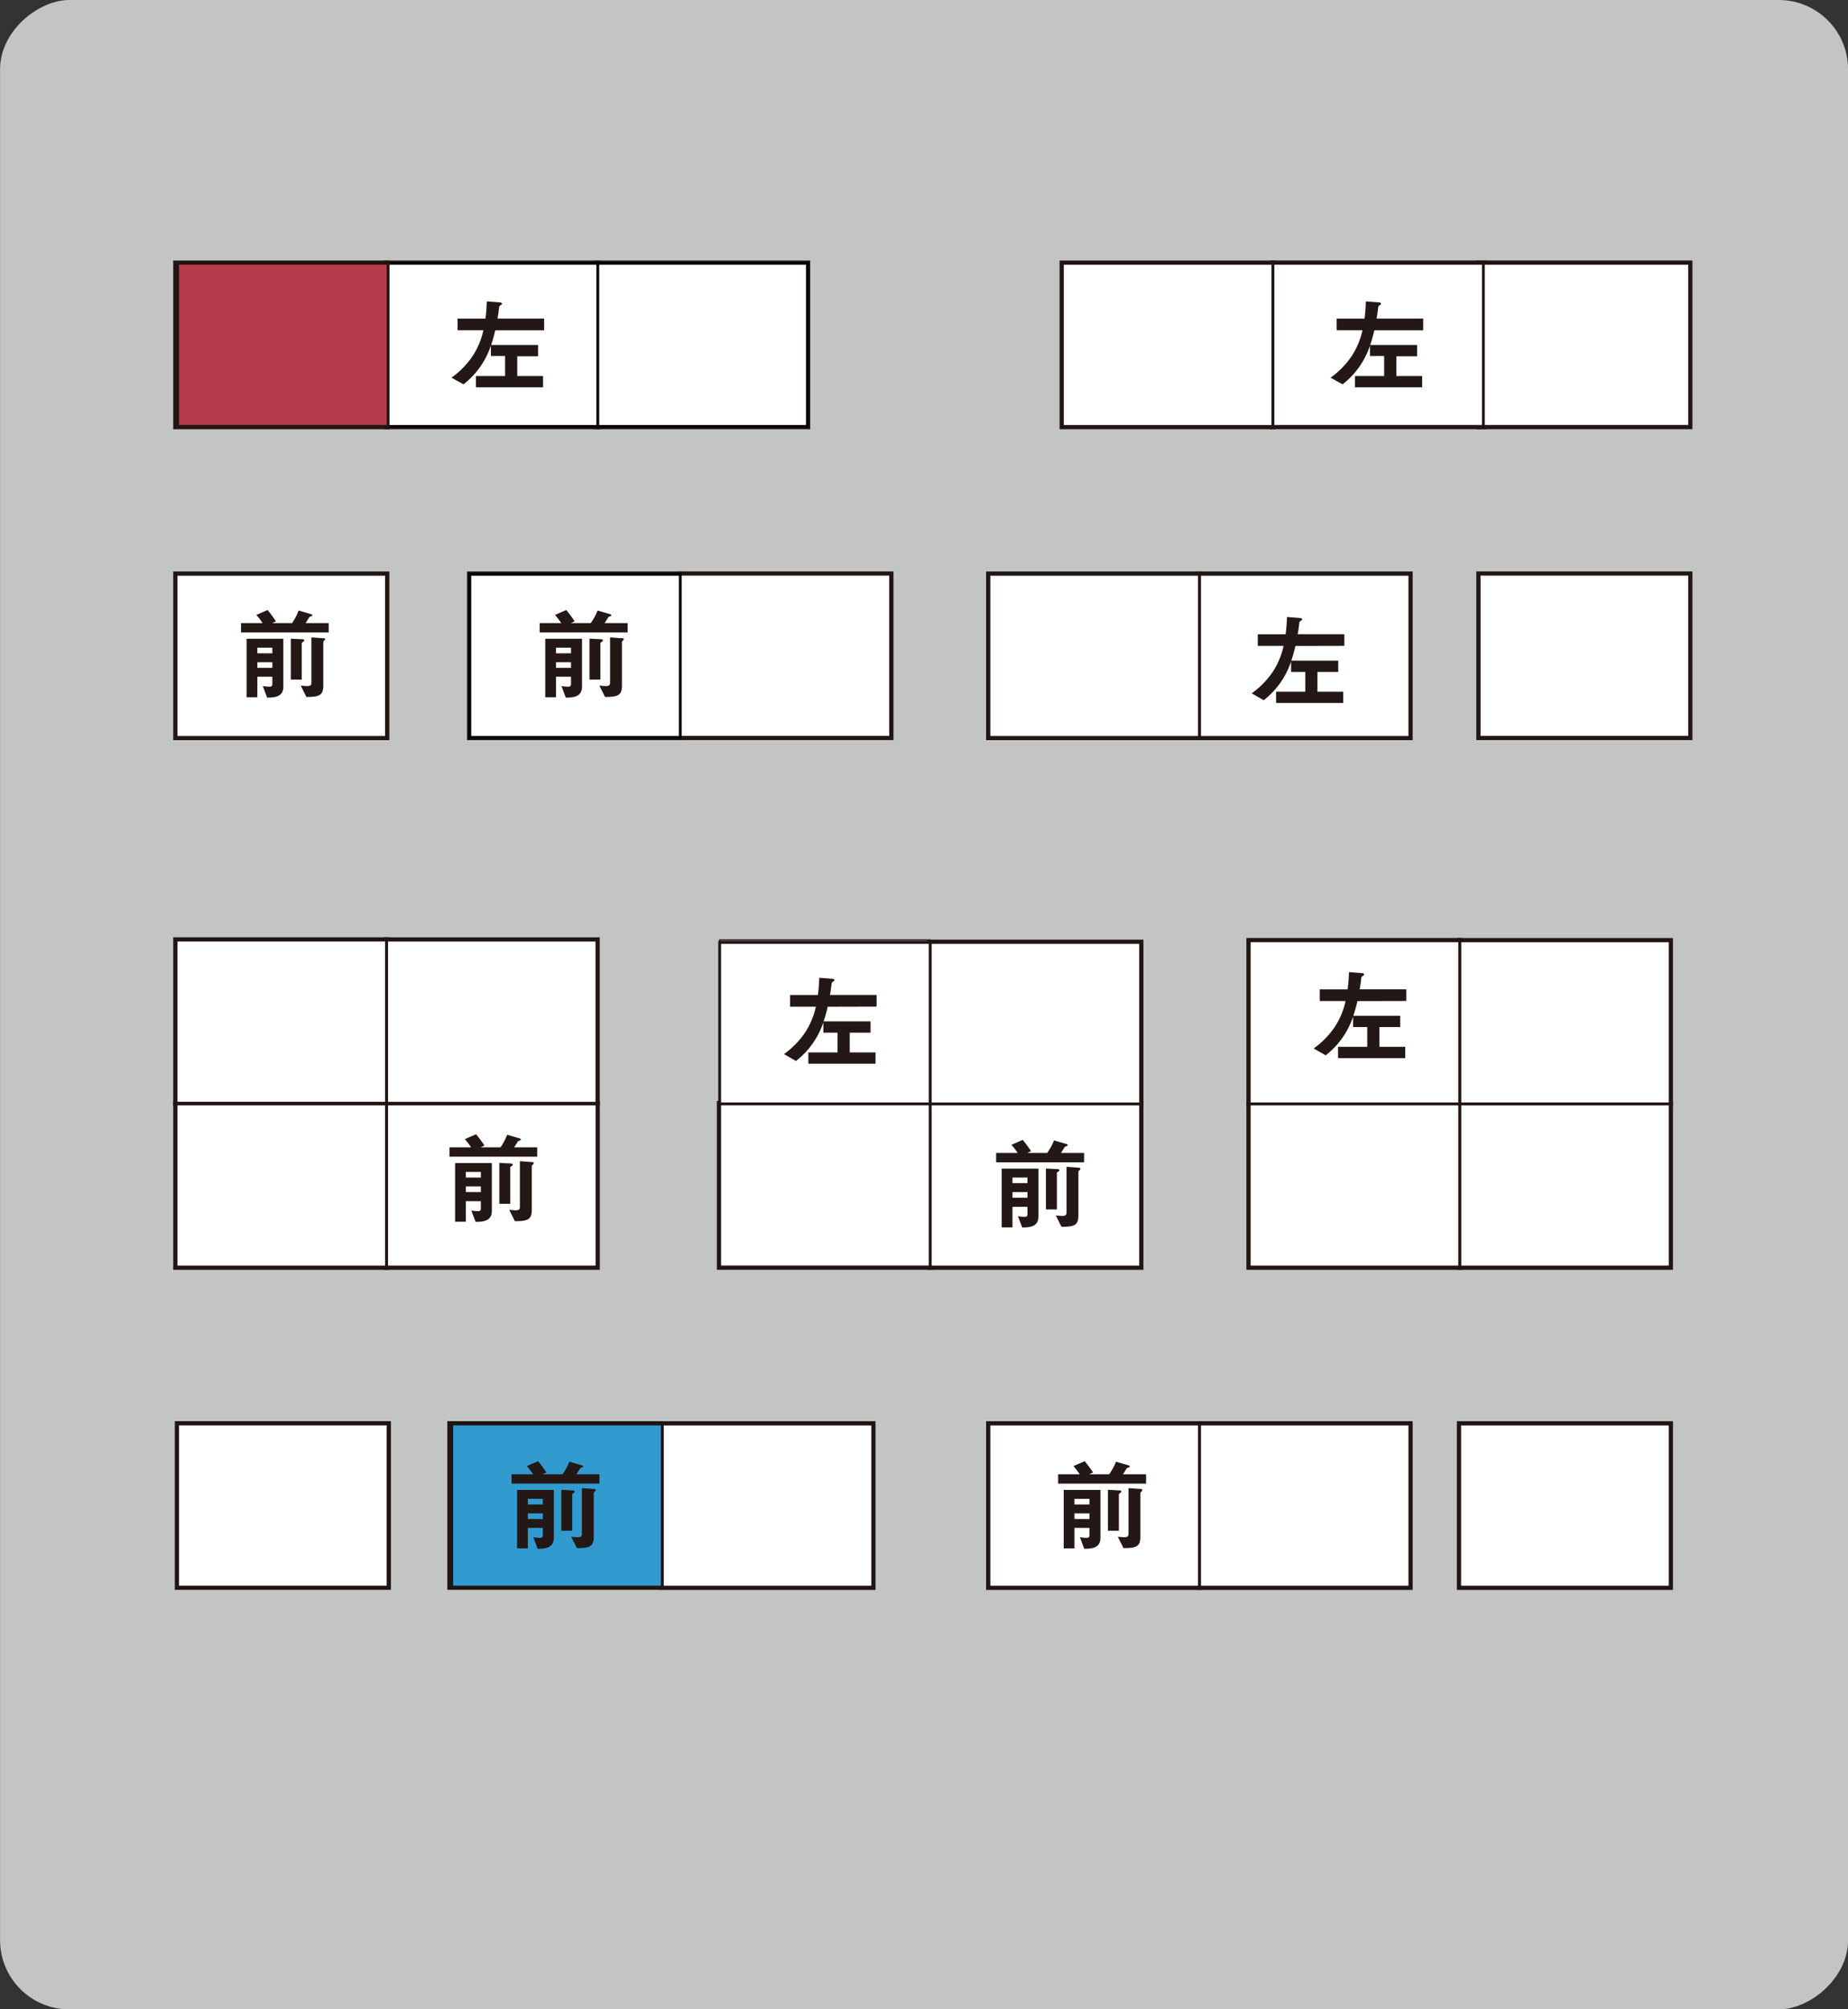 <svg xmlns="http://www.w3.org/2000/svg" viewBox="0 0 327.94 356.47"><rect x="0" y="0" width="327.94" height="356.47" fill="#333333" stroke="none"/><defs><style>.cls-1{fill:#c3c5c5;}.cls-2,.cls-4{fill:none;}.cls-2,.cls-3,.cls-4,.cls-5,.cls-6,.cls-8,.cls-9{stroke:#211613;}.cls-2,.cls-3,.cls-4,.cls-5,.cls-6,.cls-7,.cls-8,.cls-9{stroke-miterlimit:10;}.cls-3,.cls-6,.cls-7{fill:#fff;}.cls-4{stroke-width:0.25px;}.cls-5{fill:#d2622b;}.cls-6,.cls-7,.cls-8,.cls-9{stroke-width:0.5px;}.cls-7{stroke:#060001;}.cls-8{fill:#319bd0;}.cls-9{fill:#b73b4a;}.cls-10{fill:#231815;}</style></defs><g id="レイヤー_2" data-name="レイヤー 2"><g id="レイアウト"><rect class="cls-1" x="-14.26" y="14.26" width="356.47" height="327.94" rx="12.29" transform="translate(342.21 14.26) rotate(90)"/><rect class="cls-2" x="266.69" y="42.51" width="28.93" height="37.35" transform="translate(342.34 -219.98) rotate(90)"/><rect class="cls-2" x="230.09" y="42.51" width="28.93" height="37.35" transform="translate(305.74 -183.38) rotate(90)"/><rect class="cls-2" x="192.75" y="42.51" width="28.93" height="37.35" transform="translate(268.39 -146.03) rotate(90)"/><rect class="cls-2" x="110.14" y="42.51" width="28.93" height="37.35" transform="translate(185.79 -63.42) rotate(90)"/><rect class="cls-3" x="35.45" y="97.67" width="28.93" height="37.35" transform="translate(166.26 66.43) rotate(90)"/><rect class="cls-2" x="72.94" y="42.51" width="28.93" height="37.35" transform="translate(148.59 -26.22) rotate(90)"/><rect class="cls-2" x="263.24" y="162.7" width="28.93" height="37.35" transform="translate(459.08 -96.33) rotate(90)"/><rect class="cls-2" x="217.05" y="97.67" width="28.93" height="37.35" transform="translate(347.86 -115.17) rotate(90)"/><rect class="cls-2" x="179.71" y="97.67" width="28.93" height="37.35" transform="translate(310.51 -77.83) rotate(90)"/><rect class="cls-2" x="87.58" y="97.67" width="28.93" height="37.35" transform="translate(218.39 14.3) rotate(90)"/><rect class="cls-2" x="124.91" y="97.67" width="28.93" height="37.35" transform="translate(255.72 -23.04) rotate(90)"/><rect class="cls-2" x="35.45" y="42.51" width="28.93" height="37.35" transform="translate(111.1 11.27) rotate(90)"/><rect class="cls-2" x="266.69" y="97.67" width="28.93" height="37.35" transform="translate(397.5 -164.82) rotate(90)"/><rect class="cls-2" x="225.89" y="162.7" width="28.93" height="37.35" transform="translate(421.73 -58.99) rotate(90)"/><rect class="cls-2" x="169.27" y="162.99" width="28.93" height="37.35" transform="translate(365.4 -2.07) rotate(90)"/><rect class="cls-4" x="131.92" y="162.58" width="28.93" height="37.35" transform="translate(327.64 34.86) rotate(90)"/><rect class="cls-2" x="72.8" y="162.58" width="28.93" height="37.35" transform="translate(268.51 93.99) rotate(90)"/><rect class="cls-2" x="35.45" y="162.58" width="28.93" height="37.35" transform="translate(231.17 131.33) rotate(90)"/><rect class="cls-2" x="263.24" y="191.63" width="28.93" height="37.35" transform="translate(488.01 -67.4) rotate(90)"/><rect class="cls-2" x="225.89" y="191.63" width="28.93" height="37.35" transform="translate(450.66 -30.05) rotate(90)"/><rect class="cls-2" x="169.27" y="191.63" width="28.93" height="37.35" transform="translate(394.04 26.57) rotate(90)"/><rect class="cls-2" x="131.92" y="191.63" width="28.93" height="37.35" transform="translate(356.69 63.91) rotate(90)"/><rect class="cls-2" x="72.8" y="191.63" width="28.93" height="37.35" transform="translate(297.57 123.04) rotate(90)"/><rect class="cls-2" x="35.45" y="191.63" width="28.93" height="37.35" transform="translate(260.22 160.39) rotate(90)"/><rect class="cls-2" x="263.24" y="248.42" width="28.93" height="37.35" transform="translate(544.8 -10.61) rotate(90)"/><rect class="cls-2" x="217.05" y="248.42" width="28.93" height="37.35" transform="translate(498.61 35.58) rotate(90)"/><rect class="cls-2" x="179.71" y="248.42" width="28.93" height="37.35" transform="translate(461.26 72.92) rotate(90)"/><rect class="cls-2" x="121.73" y="248.42" width="28.93" height="37.35" transform="translate(403.29 130.9) rotate(90)"/><rect class="cls-5" x="84.09" y="248.42" width="28.93" height="37.35" transform="translate(365.65 168.53) rotate(90)"/><rect class="cls-2" x="35.73" y="248.42" width="28.93" height="37.35" transform="translate(317.29 216.89) rotate(90)"/><rect class="cls-6" x="266.69" y="42.51" width="28.93" height="37.35" transform="translate(342.34 -219.98) rotate(90)"/><rect class="cls-6" x="230.09" y="42.51" width="28.93" height="37.35" transform="translate(305.74 -183.38) rotate(90)"/><rect class="cls-7" x="110.14" y="42.51" width="28.93" height="37.35" transform="translate(185.79 -63.42) rotate(90)"/><rect class="cls-7" x="72.94" y="42.51" width="28.93" height="37.35" transform="translate(148.59 -26.22) rotate(90)"/><rect class="cls-6" x="35.45" y="97.67" width="28.93" height="37.35" transform="translate(166.26 66.43) rotate(90)"/><rect class="cls-6" x="263.24" y="162.7" width="28.93" height="37.35" transform="translate(459.08 -96.33) rotate(90)"/><rect class="cls-6" x="217.05" y="97.67" width="28.93" height="37.35" transform="translate(347.86 -115.17) rotate(90)"/><rect class="cls-6" x="179.71" y="97.67" width="28.93" height="37.35" transform="translate(310.51 -77.83) rotate(90)"/><rect class="cls-6" x="192.75" y="42.51" width="28.93" height="37.35" transform="translate(268.39 -146.03) rotate(90)"/><rect class="cls-6" x="124.91" y="97.67" width="28.93" height="37.35" transform="translate(255.72 -23.04) rotate(90)"/><rect class="cls-7" x="87.58" y="97.67" width="28.93" height="37.35" transform="translate(218.39 14.3) rotate(90)"/><rect class="cls-6" x="266.69" y="97.67" width="28.93" height="37.35" transform="translate(397.5 -164.82) rotate(90)"/><rect class="cls-6" x="225.89" y="162.7" width="28.93" height="37.35" transform="translate(421.73 -58.99) rotate(90)"/><rect class="cls-6" x="169.27" y="162.99" width="28.93" height="37.35" transform="translate(365.4 -2.07) rotate(90)"/><rect class="cls-6" x="131.92" y="162.99" width="28.93" height="37.35" transform="translate(328.05 35.27) rotate(90)"/><rect class="cls-6" x="72.8" y="162.58" width="28.93" height="37.35" transform="translate(268.51 93.99) rotate(90)"/><rect class="cls-6" x="35.45" y="162.58" width="28.93" height="37.35" transform="translate(231.17 131.33) rotate(90)"/><rect class="cls-6" x="263.24" y="191.63" width="28.93" height="37.35" transform="translate(488.01 -67.4) rotate(90)"/><rect class="cls-6" x="225.89" y="191.63" width="28.93" height="37.35" transform="translate(450.66 -30.05) rotate(90)"/><rect class="cls-6" x="169.27" y="191.63" width="28.93" height="37.35" transform="translate(394.04 26.57) rotate(90)"/><rect class="cls-6" x="131.92" y="191.63" width="28.93" height="37.35" transform="translate(356.69 63.91) rotate(90)"/><rect class="cls-6" x="72.8" y="191.63" width="28.93" height="37.35" transform="translate(297.57 123.04) rotate(90)"/><rect class="cls-6" x="35.45" y="191.63" width="28.93" height="37.35" transform="translate(260.22 160.39) rotate(90)"/><rect class="cls-6" x="263.24" y="248.42" width="28.93" height="37.35" transform="translate(544.8 -10.61) rotate(90)"/><rect class="cls-6" x="217.05" y="248.42" width="28.93" height="37.35" transform="translate(498.61 35.58) rotate(90)"/><rect class="cls-6" x="179.71" y="248.42" width="28.93" height="37.35" transform="translate(461.26 72.92) rotate(90)"/><rect class="cls-6" x="121.73" y="248.42" width="28.93" height="37.35" transform="translate(403.29 130.9) rotate(90)"/><rect class="cls-8" x="84.38" y="248.42" width="28.93" height="37.35" transform="translate(365.94 168.24) rotate(90)"/><rect class="cls-6" x="35.73" y="248.42" width="28.93" height="37.35" transform="translate(317.29 216.89) rotate(90)"/><rect class="cls-9" x="35.73" y="42.51" width="28.93" height="37.35" transform="translate(111.38 10.98) rotate(90)"/><path class="cls-10" d="M87.88,58.6a24.1,24.1,0,0,1-.73,2.6h8.33v2H91.79v3.51h4.58v2H84.45v-2h5.18V63.16H87.11V61.31a14.4,14.4,0,0,1-4.86,6.87L80.12,67a15.12,15.12,0,0,0,3.79-3.89,13.78,13.78,0,0,0,1.87-4.52H81.2V56.53h4.94c.18-1.24.21-2.32.25-3.06l2.31.18c.16,0,.36.06.36.22s0,.16-.22.27a.47.47,0,0,0-.27.38c-.14,1.22-.2,1.51-.29,2h8.28V58.6Z"/><path class="cls-10" d="M243.88,58.6a24.1,24.1,0,0,1-.73,2.6h8.33v2h-3.69v3.51h4.58v2H240.45v-2h5.18V63.16h-2.52V61.31a14.4,14.4,0,0,1-4.86,6.87L236.12,67a15.12,15.12,0,0,0,3.79-3.89,13.78,13.78,0,0,0,1.87-4.52H237.2V56.53h4.94c.18-1.24.21-2.32.25-3.06l2.31.18c.16,0,.36.06.36.22s0,.16-.22.27a.47.47,0,0,0-.27.38c-.14,1.22-.2,1.51-.29,2h8.28V58.6Z"/><path class="cls-10" d="M229.88,114.6a24.1,24.1,0,0,1-.73,2.6h8.33v2h-3.69v3.51h4.58v2H226.45v-2h5.18v-3.51h-2.52v-1.85a14.4,14.4,0,0,1-4.86,6.87L222.12,123a15.12,15.12,0,0,0,3.79-3.89,13.78,13.78,0,0,0,1.87-4.52H223.2v-2.07h4.94c.18-1.24.21-2.32.25-3.06l2.31.18c.16,0,.36.06.36.22s0,.16-.22.27a.47.47,0,0,0-.27.38c-.14,1.22-.2,1.51-.29,2h8.28v2.07Z"/><path class="cls-10" d="M146.88,178.6a24.1,24.1,0,0,1-.73,2.6h8.33v2h-3.69v3.51h4.58v2H143.45v-2h5.18v-3.51h-2.52v-1.85a14.4,14.4,0,0,1-4.86,6.87L139.12,187a15.12,15.12,0,0,0,3.79-3.89,13.78,13.78,0,0,0,1.87-4.52H140.2v-2.07h4.94c.18-1.24.21-2.32.25-3.06l2.31.18c.16,0,.36.06.36.22s0,.16-.22.27a.47.47,0,0,0-.27.38c-.14,1.22-.2,1.51-.29,2h8.28v2.07Z"/><path class="cls-10" d="M240.88,177.6a24.1,24.1,0,0,1-.73,2.6h8.33v2h-3.69v3.51h4.58v2H237.45v-2h5.18v-3.51h-2.52v-1.85a14.4,14.4,0,0,1-4.86,6.87L233.12,186a15.12,15.12,0,0,0,3.79-3.89,13.78,13.78,0,0,0,1.87-4.52H234.2v-2.07h4.94c.18-1.24.21-2.32.25-3.06l2.31.18c.16,0,.36.06.36.22s0,.16-.22.27a.47.47,0,0,0-.27.38c-.14,1.22-.2,1.51-.29,2h8.28v2.07Z"/><path class="cls-10" d="M42.77,112.2v-1.66H46.6a14.22,14.22,0,0,0-1.11-1.45l2-.87a24.3,24.3,0,0,1,1.48,2l-.67.32h3.53A11.1,11.1,0,0,0,53,108.31l2.29.67a.21.21,0,0,1,.13.18c0,.07,0,.12-.15.16a3.07,3.07,0,0,0-.32.11c-.05,0-.59.95-.72,1.11h4.1v1.66Zm4.63,11.56-.76-2.05a8.38,8.38,0,0,0,1.19.11c.36,0,.5-.15.5-.45v-1.32H45.67v3.64H43.76V113.32h6.52v8.48C50.28,123.51,49,123.76,47.4,123.76Zm.93-8.86H45.67v1h2.66Zm0,2.58H45.67v1h2.66Zm5.51-3.66c-.25.18-.29.2-.29.27v6.47H51.61V113.3l2.14.11a.23.23,0,0,1,.24.2A.26.26,0,0,1,53.84,113.82Zm3.78-.27c-.12.11-.25.25-.25.31v7.78c0,1.76-.79,2-3,2l-1-2c.38,0,.71.07,1.08.07.63,0,.81-.14.81-.63v-8l2.24.16c.12,0,.21.09.21.16A.36.36,0,0,1,57.62,113.55Z"/><path class="cls-10" d="M95.77,112.2v-1.66H99.6a14.22,14.22,0,0,0-1.11-1.45l2-.87a24.3,24.3,0,0,1,1.48,2l-.67.32h3.53a11.1,11.1,0,0,0,1.22-2.23l2.29.67a.21.21,0,0,1,.13.18c0,.07,0,.12-.15.16a3.07,3.07,0,0,0-.32.11s-.59.95-.72,1.11h4.1v1.66Zm4.63,11.56-.76-2.05a8.38,8.38,0,0,0,1.19.11c.36,0,.5-.15.5-.45v-1.32H98.67v3.64H96.76V113.32h6.52v8.48C103.28,123.51,102,123.76,100.4,123.76Zm.93-8.86H98.67v1h2.66Zm0,2.58H98.67v1h2.66Zm5.51-3.66c-.25.18-.29.2-.29.27v6.47h-1.94V113.3l2.14.11a.23.23,0,0,1,.24.2A.26.26,0,0,1,106.84,113.82Zm3.78-.27c-.12.11-.25.25-.25.31v7.78c0,1.76-.79,2-3,2l-1-2c.38,0,.71.07,1.08.07.63,0,.81-.14.81-.63v-8l2.24.16c.12,0,.21.09.21.16A.36.36,0,0,1,110.62,113.55Z"/><path class="cls-10" d="M79.77,205.2v-1.66H83.6a14.22,14.22,0,0,0-1.11-1.45l2-.87a24.3,24.3,0,0,1,1.48,2l-.67.32h3.53A11.1,11.1,0,0,0,90,201.31l2.29.67a.21.21,0,0,1,.13.18c0,.07,0,.12-.15.16a3.07,3.07,0,0,0-.32.11s-.59.95-.72,1.11h4.1v1.66Zm4.63,11.56-.76-2a8.38,8.38,0,0,0,1.19.11c.36,0,.5-.15.5-.45v-1.32H82.67v3.64H80.76V206.32h6.52v8.48C87.28,216.51,86,216.76,84.4,216.76Zm.93-8.86H82.67v1h2.66Zm0,2.58H82.67v1h2.66Zm5.51-3.66c-.25.18-.29.2-.29.27v6.47H88.61V206.3l2.14.11a.23.23,0,0,1,.24.2A.26.26,0,0,1,90.84,206.82Zm3.78-.27c-.12.11-.25.25-.25.31v7.78c0,1.76-.79,2-3,2l-1-2c.38,0,.71.07,1.08.07.63,0,.81-.14.81-.63V206l2.24.16c.12,0,.21.09.21.16A.36.36,0,0,1,94.62,206.55Z"/><path class="cls-10" d="M176.77,206.2v-1.66h3.83a14.22,14.22,0,0,0-1.11-1.45l2-.87a24.3,24.3,0,0,1,1.48,2l-.67.32h3.53a11.1,11.1,0,0,0,1.22-2.23l2.29.67a.21.21,0,0,1,.13.18c0,.07,0,.12-.15.16a3.07,3.07,0,0,0-.32.11c-.05,0-.59.95-.72,1.11h4.1v1.66Zm4.63,11.56-.76-2a8.38,8.38,0,0,0,1.19.11c.36,0,.5-.15.5-.45v-1.32h-2.66v3.64h-1.91V207.32h6.52v8.48C184.28,217.51,183,217.76,181.4,217.76Zm.93-8.86h-2.66v1h2.66Zm0,2.58h-2.66v1h2.66Zm5.51-3.66c-.25.18-.29.2-.29.27v6.47h-1.94V207.3l2.14.11a.23.23,0,0,1,.24.2A.26.26,0,0,1,187.84,207.82Zm3.78-.27c-.12.11-.25.25-.25.31v7.78c0,1.76-.79,2-3,2l-1-2c.38,0,.71.07,1.08.07.63,0,.81-.14.81-.63V207l2.24.16c.12,0,.21.09.21.16A.36.36,0,0,1,191.62,207.55Z"/><path class="cls-10" d="M187.77,263.2v-1.66h3.83a14.22,14.22,0,0,0-1.11-1.45l2-.87a24.3,24.3,0,0,1,1.48,2l-.67.32h3.53a11.1,11.1,0,0,0,1.22-2.23l2.29.67a.21.21,0,0,1,.13.18c0,.07,0,.12-.15.16a3.07,3.07,0,0,0-.32.11c-.05,0-.59.95-.72,1.11h4.1v1.66Zm4.63,11.56-.76-2.05a8.38,8.38,0,0,0,1.19.11c.36,0,.5-.15.5-.45v-1.32h-2.66v3.64h-1.91V264.32h6.52v8.48C195.28,274.51,194,274.76,192.4,274.76Zm.93-8.86h-2.66v1h2.66Zm0,2.58h-2.66v1h2.66Zm5.51-3.66c-.25.18-.29.2-.29.27v6.47h-1.94V264.3l2.14.11a.23.23,0,0,1,.24.2A.26.26,0,0,1,198.84,264.82Zm3.78-.27c-.12.11-.25.25-.25.31v7.78c0,1.76-.79,2-3,2l-1-2c.38,0,.71.07,1.08.07.63,0,.81-.14.81-.63V264l2.24.16c.12,0,.21.09.21.16A.36.36,0,0,1,202.62,264.55Z"/><path class="cls-10" d="M90.77,263.2v-1.66H94.6a14.22,14.22,0,0,0-1.11-1.45l2-.87a24.3,24.3,0,0,1,1.48,2l-.67.32h3.53a11.1,11.1,0,0,0,1.22-2.23l2.29.67a.21.21,0,0,1,.13.18c0,.07,0,.12-.15.16a3.07,3.07,0,0,0-.32.11s-.59.95-.72,1.11h4.1v1.66Zm4.63,11.56-.76-2.05a8.38,8.38,0,0,0,1.19.11c.36,0,.5-.15.5-.45v-1.32H93.67v3.64H91.76V264.32h6.52v8.48C98.28,274.51,97,274.76,95.4,274.76Zm.93-8.86H93.67v1h2.66Zm0,2.58H93.67v1h2.66Zm5.51-3.66c-.25.18-.29.2-.29.27v6.47H99.61V264.3l2.14.11a.23.23,0,0,1,.24.2A.26.26,0,0,1,101.84,264.82Zm3.78-.27c-.12.11-.25.25-.25.31v7.78c0,1.76-.79,2-3,2l-1-2c.38,0,.71.07,1.08.07.63,0,.81-.14.81-.63V264l2.24.16c.12,0,.21.09.21.16A.36.36,0,0,1,105.62,264.55Z"/></g></g></svg>